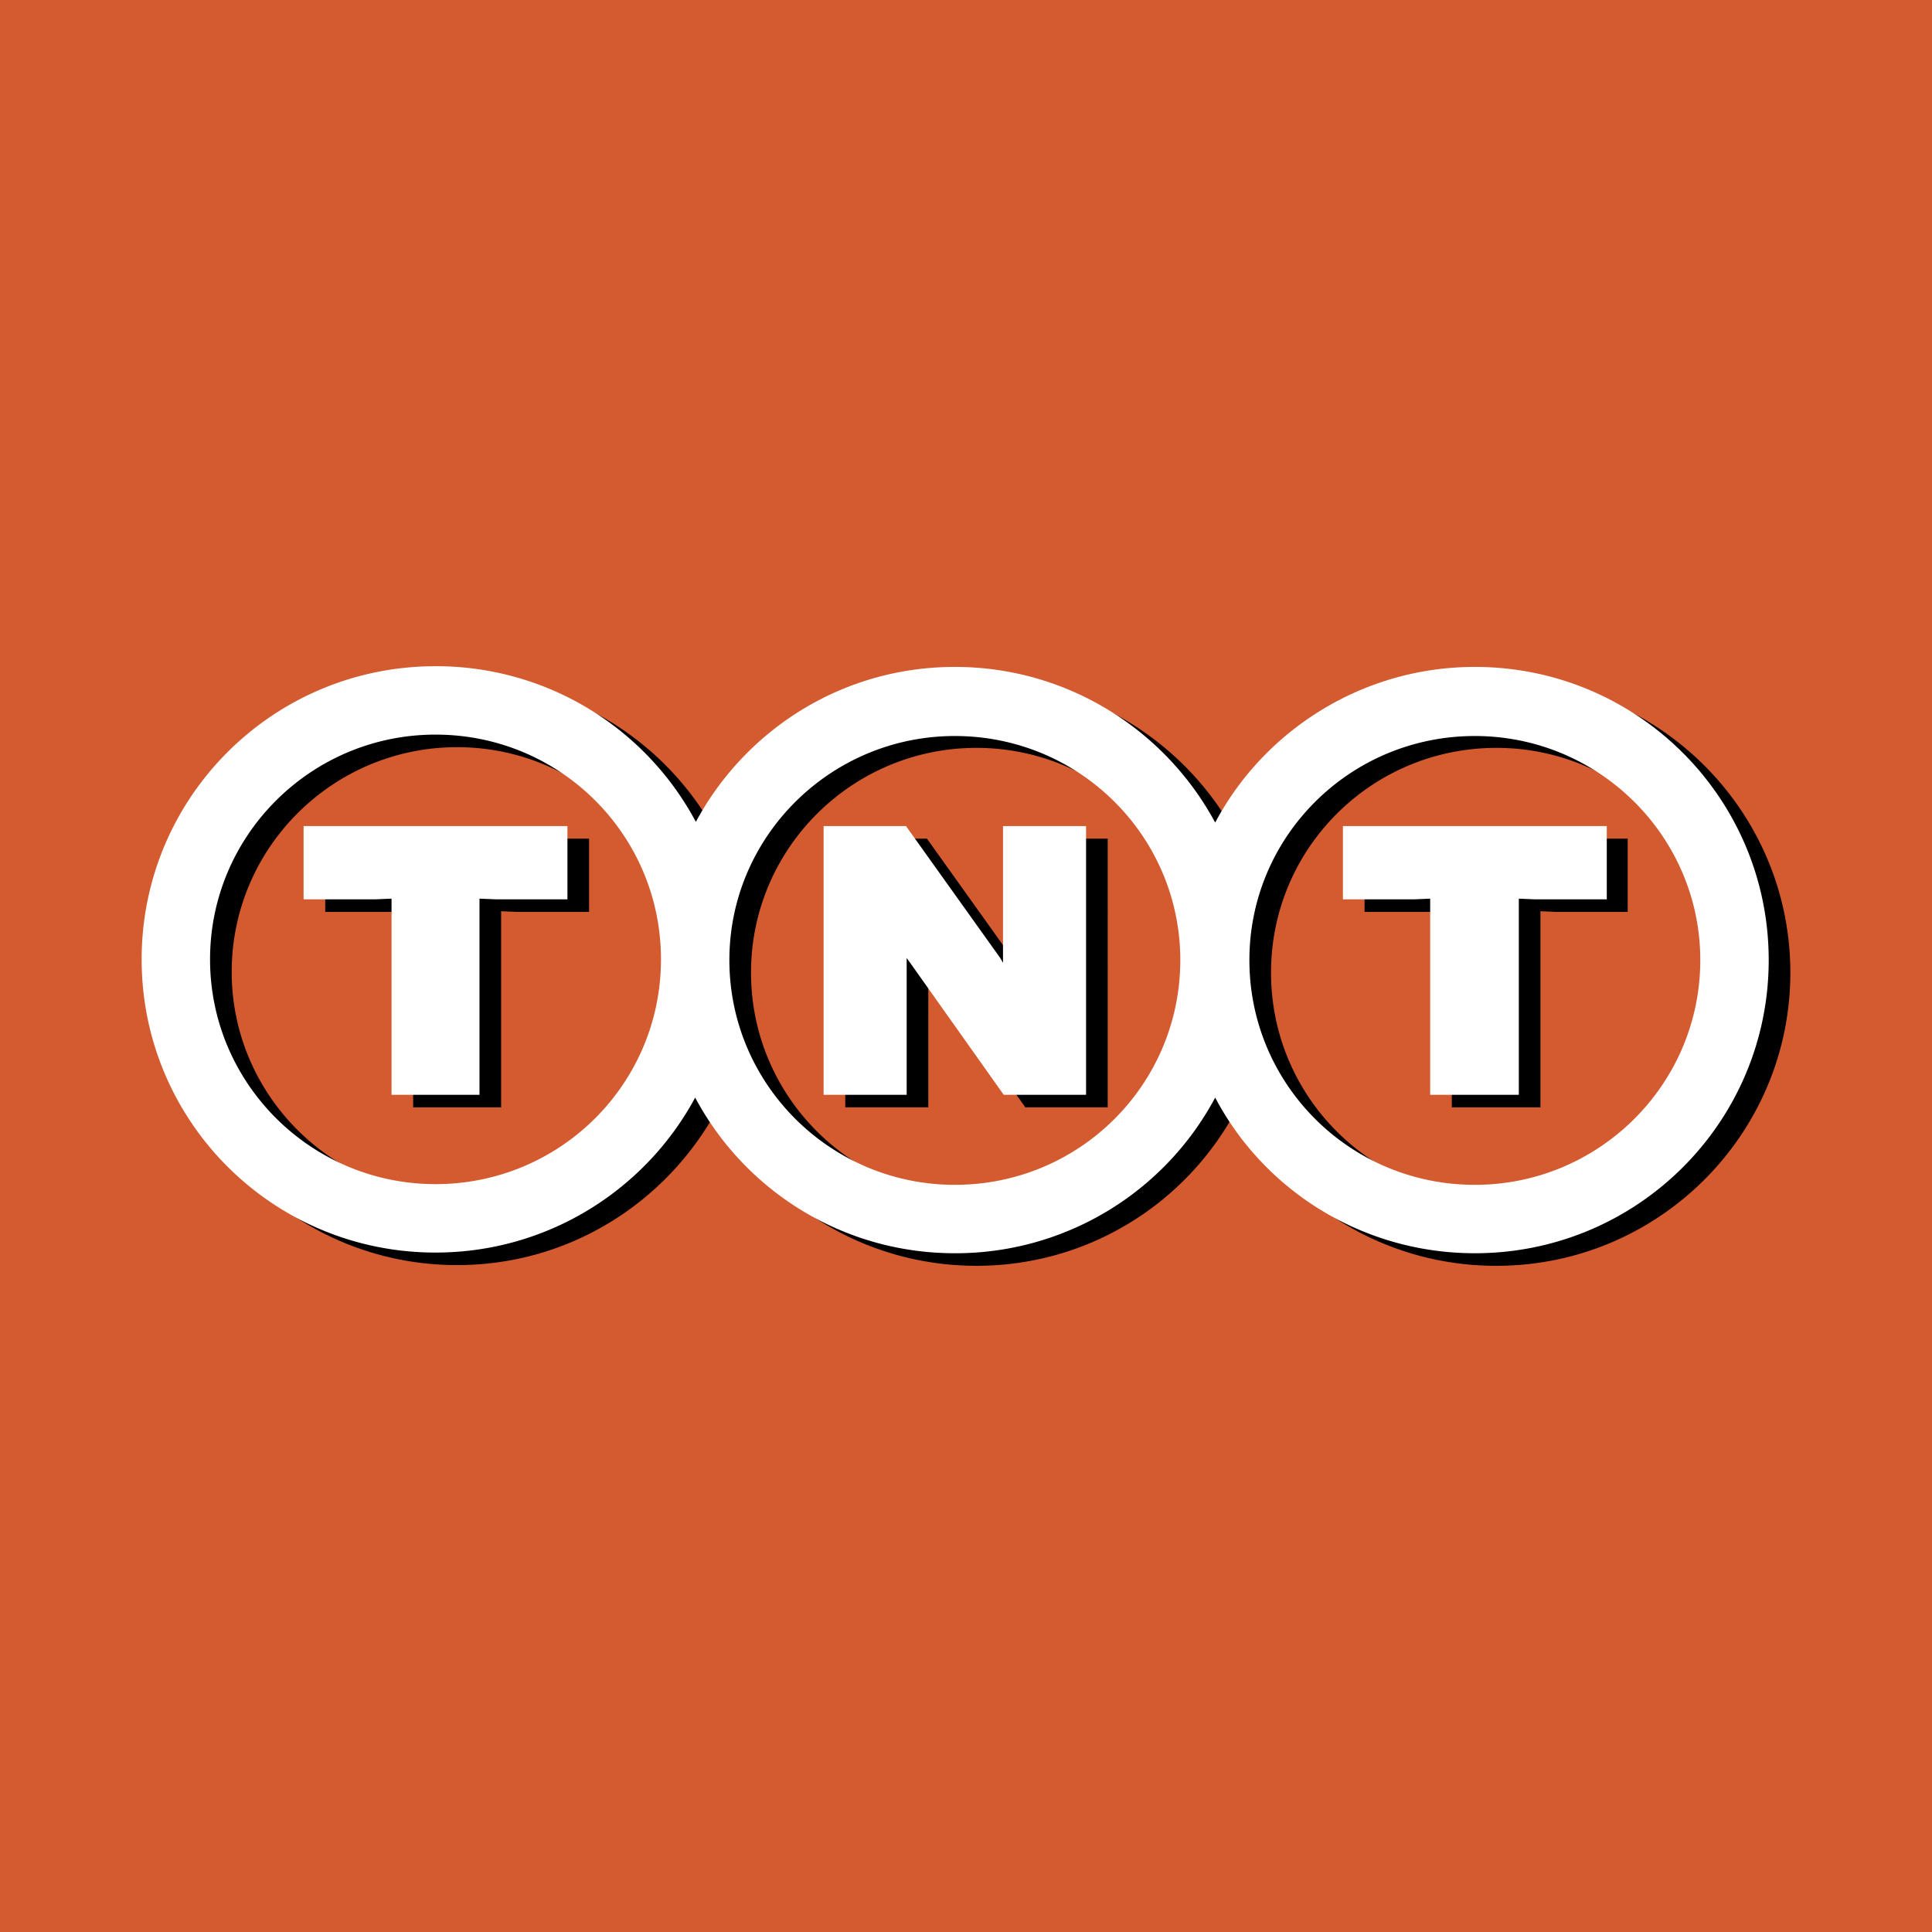 <svg xmlns="http://www.w3.org/2000/svg" width="2500" height="2500" viewBox="0 0 192.756 192.756"><g fill-rule="evenodd" clip-rule="evenodd"><path fill="#d35b2f" d="M0 0h192.756v192.756H0V0z"/><path d="M45.61 74.546c-12.396 0-22.493 10.028-22.493 22.425 0 12.326 10.097 22.354 22.493 22.354 12.396 0 22.494-10.027 22.494-22.354 0-12.397-10.099-22.425-22.494-22.425zm51.812.069c-12.395 0-22.493 10.029-22.493 22.424 0 12.396 10.098 22.424 22.493 22.424 12.396 0 22.494-10.027 22.494-22.424 0-12.395-10.098-22.424-22.494-22.424zm-25.905 8.636c4.944-9.193 14.694-15.461 25.905-15.461 11.213 0 20.963 6.338 25.906 15.53 4.945-9.192 14.695-15.53 25.977-15.53 16.156 0 29.318 13.093 29.318 29.249s-13.162 29.25-29.318 29.25a29.355 29.355 0 0 1-25.977-15.529c-4.943 9.262-14.693 15.529-25.906 15.529-11.211 0-21.03-6.268-25.905-15.529-5.014 9.191-14.694 15.459-25.907 15.459-16.226 0-29.388-13.092-29.388-29.248 0-16.157 13.162-29.25 29.388-29.25 11.213 0 20.962 6.268 25.907 15.53zm77.788-8.636c-12.465 0-22.494 10.029-22.494 22.424 0 12.396 10.029 22.424 22.494 22.424 12.396 0 22.424-10.027 22.424-22.424 0-12.395-10.028-22.424-22.424-22.424z"/><path d="M136.143 83.669h26.253v7.312h-7.103l-1.602-.069v19.568h-8.843V90.912l-1.602.069h-7.103v-7.312zM32.448 83.669h26.324v7.312h-7.173l-1.601-.069v19.568h-8.775l-.07-19.568-1.601.069h-7.104v-7.312zM92.618 110.48V96.762l.348.556 9.331 13.162h8.219V83.669h-8.287v13.649l-.35-.488-9.401-13.161h-8.147v26.811h8.287z"/><path d="M43.451 73.292c-12.396 0-22.494 10.028-22.494 22.424 0 12.397 10.098 22.424 22.494 22.424 12.466 0 22.494-10.027 22.494-22.424 0-12.395-10.028-22.424-22.494-22.424zm51.813.14c-12.396 0-22.494 10.028-22.494 22.354 0 12.396 10.098 22.425 22.494 22.425 12.465 0 22.494-10.029 22.494-22.425 0-12.327-10.029-22.354-22.494-22.354zm-25.837 8.566c4.944-9.193 14.624-15.46 25.836-15.46 11.281 0 21.031 6.338 25.977 15.53 4.875-9.192 14.693-15.53 25.906-15.53 16.227 0 29.318 13.092 29.318 29.249 0 16.157-13.092 29.249-29.318 29.249-11.213 0-21.031-6.268-25.906-15.529a29.35 29.35 0 0 1-25.977 15.529c-11.212 0-20.962-6.268-25.906-15.529-4.945 9.191-14.694 15.461-25.907 15.461-16.226 0-29.318-13.094-29.318-29.25S27.224 66.469 43.45 66.469a29.345 29.345 0 0 1 25.977 15.529zm77.719-8.566c-12.467 0-22.494 10.028-22.494 22.354 0 12.396 10.027 22.425 22.494 22.425 12.396 0 22.492-10.029 22.492-22.425.001-12.327-10.095-22.354-22.492-22.354z" fill="#fff"/><path fill="#fff" d="M133.984 82.415h26.325v7.312h-7.174l-1.602-.069v19.569h-8.844V89.658l-1.601.069h-7.104v-7.312zM30.289 82.415h26.324v7.312H49.51l-1.671-.069v19.569h-8.775V89.658l-1.671.069h-7.104v-7.312zM90.458 109.227v-13.65l.349.487 9.332 13.163h8.218V82.415h-8.287v13.649l-.279-.487-9.402-13.162h-8.218v26.812h8.287z"/></g></svg>